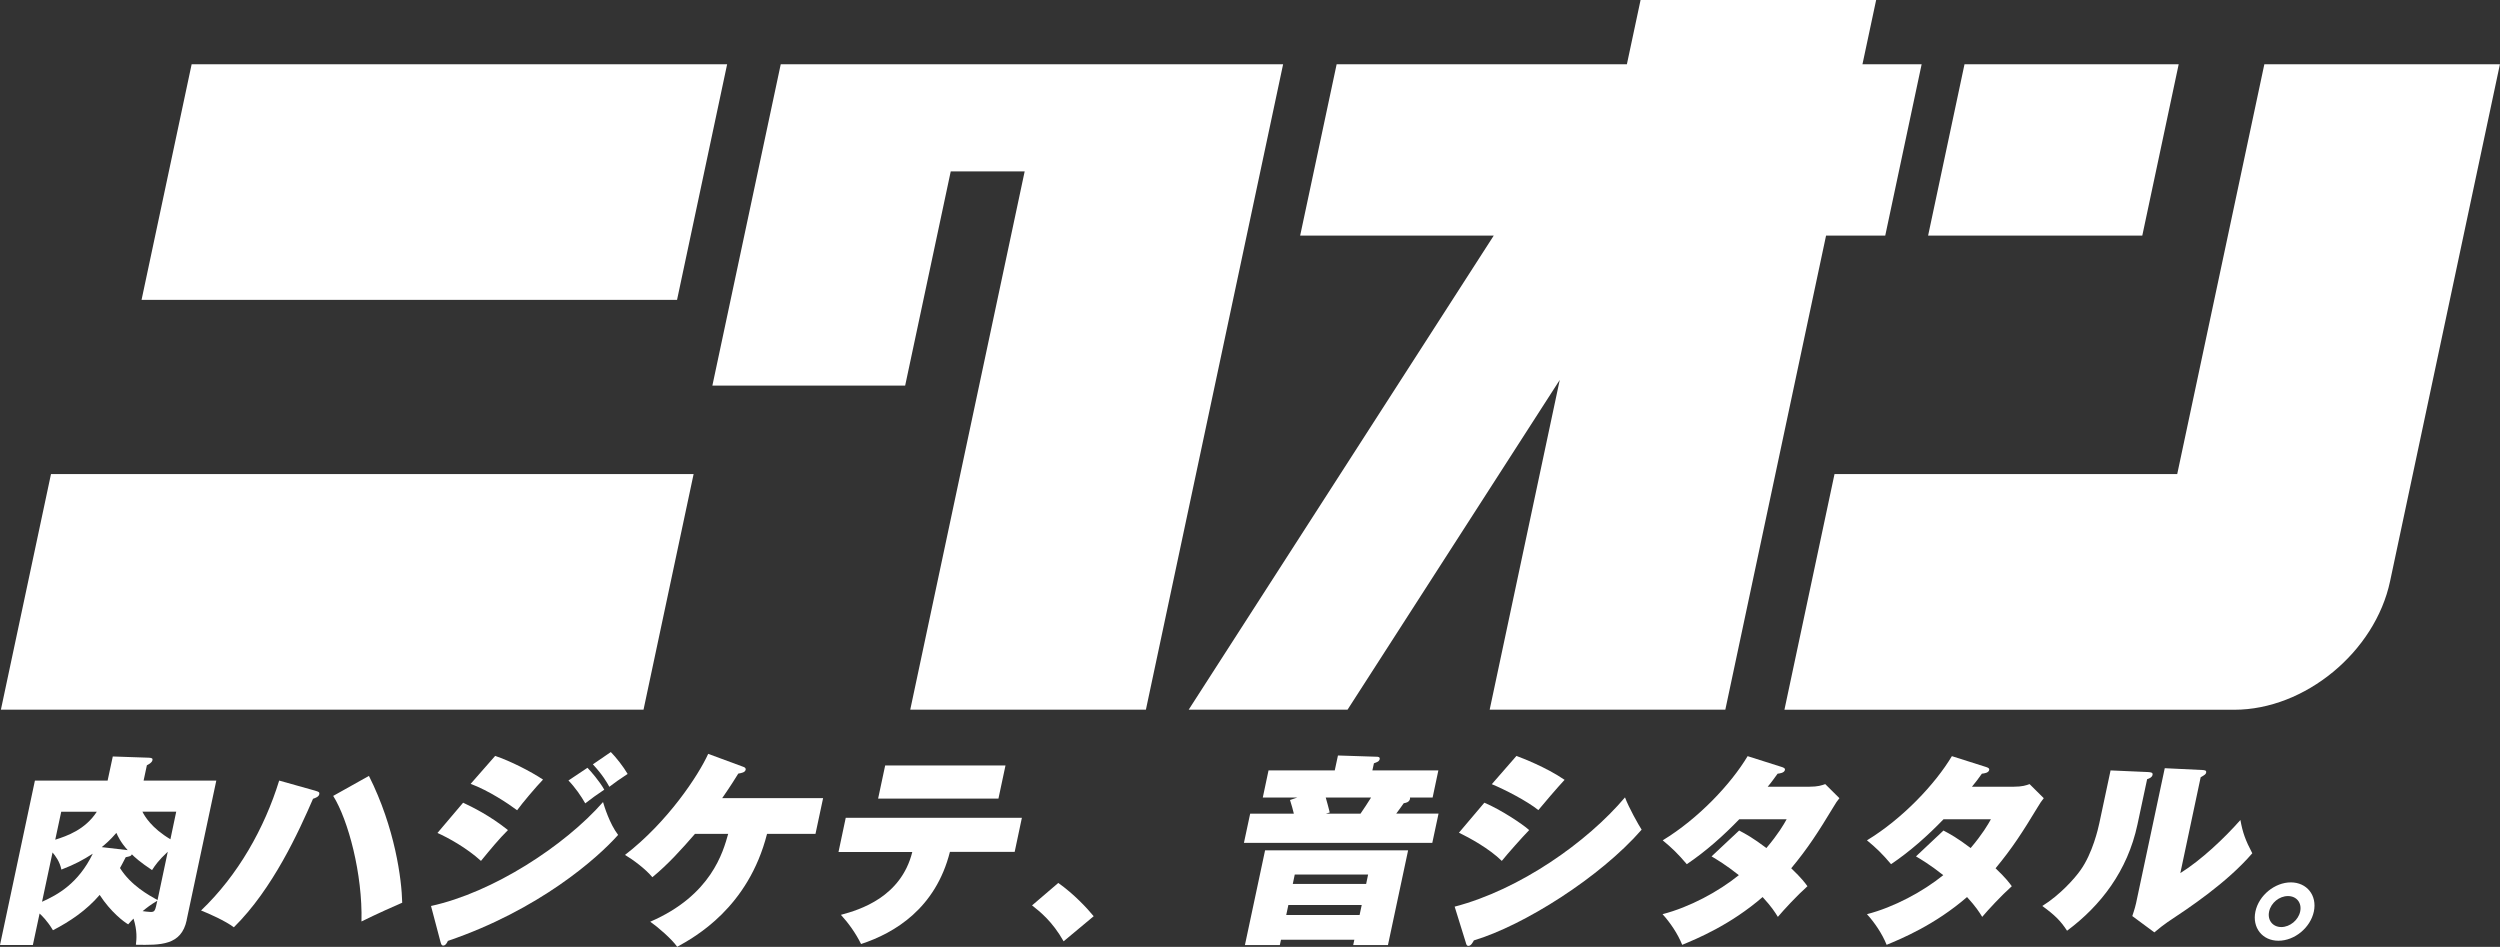 <?xml version="1.0" encoding="UTF-8"?>
<svg id="_レイヤー_2" data-name="レイヤー_2" xmlns="http://www.w3.org/2000/svg" viewBox="0 0 305 115.52">
  <rect x="0" y="0" width="305" height="115.52" fill="#333333" stroke="none"/>
  <defs>
    <style>
      .cls-1 {
        fill: #fff;
      }
    </style>
  </defs>
  <g id="menu">
    <g>
      <g>
        <g>
          <polygon class="cls-1" points="88.71 7.84 23.38 7.84 17.27 36.58 82.6 36.58 88.71 7.84"/>
          <polygon class="cls-1" points="6.22 57.84 .11 86.58 78.51 86.58 84.62 57.84 6.22 57.84"/>
        </g>
        <polygon class="cls-1" points="95.25 7.84 86.91 47.04 110.43 47.04 115.99 20.91 125.01 20.91 111.05 86.58 139.8 86.58 156.54 7.84 95.25 7.84"/>
        <g>
          <polygon class="cls-1" points="265.8 7.84 239.67 7.84 235.23 28.74 261.36 28.74 265.8 7.84"/>
          <path class="cls-1" d="M276.25,7.84l-10.63,50h-41.81l-6.11,28.75h54.88c8.62,0,17.18-7.06,19.01-15.68l13.4-63.07h-28.75Z"/>
        </g>
        <polygon class="cls-1" points="234.44 7.84 227.22 7.84 228.89 0 200.15 0 198.48 7.84 163.07 7.84 158.62 28.74 182.24 28.74 145.02 86.58 164.4 86.58 190.29 46.35 181.74 86.58 210.49 86.58 222.78 28.74 230 28.74 234.44 7.84"/>
      </g>
      <g>
        <path class="cls-1" d="M22.78,112.25c-.66,3.11-3.19,3.06-6.2,3.01.08-.72.18-1.67-.29-3.19-.29.3-.41.42-.65.7-.53-.3-2.14-1.52-3.48-3.59-1.62,1.89-3.63,3.24-5.7,4.31-.68-1.15-1.36-1.79-1.63-2.04l-.82,3.84H0l4.26-20.06h8.87l.63-2.94,4.41.15c.37.02.48.1.43.3-.07.32-.48.52-.68.62l-.4,1.87h8.87l-3.62,17.02ZM5.14,110.01c1.9-.85,4.41-2.22,6.18-5.86-1.21.77-2.11,1.27-3.83,1.94-.19-.97-.74-1.69-1.08-2.09l-1.28,6.01ZM6.75,102.44c1.42-.45,3.65-1.22,5.06-3.41h-4.34l-.73,3.41ZM15.59,103.73c-.87-.95-1.24-1.77-1.39-2.12-.79.92-1.4,1.42-1.79,1.74l3.18.37ZM20.47,103.91c-1.15,1.07-1.55,1.67-1.92,2.24-1.44-.95-2.17-1.62-2.46-1.92-.12.22-.17.22-.75.35-.39.77-.54,1.02-.7,1.32,1.32,2.12,3.51,3.31,4.58,3.91l1.25-5.91ZM17.37,99.02c.28.55,1.1,1.99,3.42,3.37l.71-3.37h-4.14ZM18.38,111.26c.52,0,.55-.15.81-1.37-.83.5-1.22.8-1.79,1.27.12.03.9.1.98.1Z"/>
        <path class="cls-1" d="M38.49,96.48c.35.1.52.15.46.42-.06.3-.45.45-.76.55-1.72,3.96-4.9,10.99-9.66,15.68-1.01-.77-3.03-1.67-4-2.05,4.5-4.29,7.74-10.04,9.53-15.85l4.45,1.25ZM45.01,94.66c3.19,6.35,4,12.63,4.06,15.47-1.04.45-2.94,1.29-4.97,2.29.15-5.76-1.61-12.38-3.45-15.32l4.36-2.44Z"/>
        <path class="cls-1" d="M52.58,110.53c7.55-1.64,16.32-7.35,20.99-12.68.13.45.79,2.64,1.84,4.01-2.55,2.87-9.67,9.15-20.77,12.93-.09.2-.27.57-.57.57-.2,0-.24-.15-.33-.45l-1.16-4.39ZM56.5,97.93c1.11.52,3.26,1.57,5.47,3.34-1.04,1.02-2.21,2.44-3.29,3.76-1.75-1.59-3.99-2.82-5.31-3.41l3.13-3.69ZM60.41,92.22c1.84.62,4.31,1.87,5.84,2.89-.83.85-2.59,2.94-3.16,3.74-1.1-.82-3.45-2.39-5.67-3.22l2.99-3.41ZM71.67,93.67c.41.42,1.47,1.64,2.05,2.67-1.05.7-1.4.97-2.32,1.67-.49-.87-1.25-1.97-2.05-2.79l2.32-1.55ZM74.52,91.75c.62.62,1.54,1.79,2.05,2.67-.96.62-1.69,1.15-2.23,1.57-.29-.52-.81-1.45-2.01-2.74l2.19-1.5Z"/>
        <path class="cls-1" d="M84.78,101.74c-1.62,1.87-3.28,3.71-5.19,5.28-.85-1.02-2.36-2.14-3.34-2.72,5.21-4.01,8.97-9.72,10.15-12.33l4.25,1.57c.16.05.37.15.32.37-.07.32-.48.4-.9.47-.45.72-.84,1.37-1.96,2.99h12.31l-.93,4.36h-5.91c-2.29,9-8.78,12.58-10.96,13.78-.71-1-2.4-2.44-3.29-3.06,7.46-3.22,8.89-8.52,9.51-10.72h-4.09Z"/>
        <path class="cls-1" d="M102.3,103.93l.88-4.16h21.49l-.88,4.16h-7.9c-1.74,6.88-6.72,9.89-10.84,11.24-.66-1.34-1.55-2.57-2.46-3.56,2.33-.62,7.34-2.17,8.71-7.67h-9ZM122.67,93.39l-.86,4.04h-14.68l.86-4.04h14.68Z"/>
        <path class="cls-1" d="M129.11,107.72c1.91,1.35,3.51,3.07,4.32,4.06l-3.67,3.06c-1.37-2.44-2.93-3.66-3.85-4.38l3.2-2.74Z"/>
        <path class="cls-1" d="M175.5,99.27l-.76,3.56h-22.98l.76-3.56h5.33c-.15-.6-.23-.92-.47-1.67l.89-.3h-4.21l.7-3.31h8.08l.39-1.82,4.65.15c.2,0,.5,0,.44.3-.06.28-.33.37-.7.5l-.19.87h8.05l-.7,3.31h-2.77c.01.05.03.1.01.17-.09.42-.58.5-.76.52-.14.2-.78,1.1-.92,1.27h5.16ZM156.28,114.65l-.14.65h-4.26l2.46-11.56h17.45l-2.46,11.56h-4.24l.14-.65h-8.95ZM165.87,111.63l.26-1.22h-8.95l-.26,1.22h8.95ZM166.67,107.84l.24-1.15h-8.95l-.24,1.15h8.95ZM165.98,99.27c.62-.92.76-1.12,1.29-1.97h-5.53c.12.37.35,1.3.49,1.82l-.48.15h4.24Z"/>
        <path class="cls-1" d="M177.47,110.61c7.94-2.07,16.18-7.88,20.78-13.33.44,1.2,1.65,3.36,2.03,3.94-5.08,5.83-14.4,11.69-20.47,13.51-.12.22-.34.67-.67.67-.2,0-.26-.2-.31-.4l-1.36-4.38ZM181.09,97.93c1.97.82,4.68,2.62,5.47,3.34-.83.85-2.7,2.96-3.34,3.76-1.55-1.52-3.98-2.84-5.23-3.44l3.1-3.66ZM184.99,92.22c.69.25,3.62,1.37,5.89,2.92-.8.85-2.76,3.14-3.2,3.69-1.41-1.12-4.06-2.49-5.68-3.16l3-3.44Z"/>
        <path class="cls-1" d="M212.17,101.32c.85.45,1.64.87,3.33,2.14,1.43-1.69,2.1-2.84,2.47-3.51h-5.78c-1.95,2.02-4.07,3.91-6.4,5.48-1.08-1.27-1.82-1.99-2.94-2.91,4.35-2.64,8.34-6.88,10.36-10.27l4.16,1.32c.21.07.44.15.39.37-.08.35-.61.42-.89.45-.46.62-.71,1-1.21,1.59h5.08c1.05,0,1.53-.17,1.94-.32l1.73,1.72c-.28.35-.41.52-.76,1.12-1.81,2.99-3.07,4.96-5.12,7.43,1.31,1.25,1.71,1.82,1.98,2.19-1.29,1.15-2.91,2.91-3.61,3.74-.37-.6-.76-1.22-1.86-2.42-3.94,3.41-8.01,5.08-9.81,5.83-.54-1.35-1.47-2.72-2.4-3.74,3.3-.85,6.84-2.76,9.31-4.76-1.6-1.27-2.71-1.92-3.33-2.29l3.37-3.16Z"/>
        <path class="cls-1" d="M237.09,101.32c.85.45,1.64.87,3.33,2.14,1.43-1.69,2.1-2.84,2.47-3.51h-5.78c-1.95,2.02-4.07,3.91-6.4,5.48-1.07-1.27-1.82-1.99-2.94-2.91,4.35-2.64,8.34-6.88,10.36-10.27l4.16,1.32c.21.07.44.15.39.37-.07.35-.61.42-.89.45-.45.62-.71,1-1.21,1.59h5.09c1.05,0,1.53-.17,1.94-.32l1.73,1.72c-.27.35-.41.52-.76,1.12-1.81,2.99-3.07,4.96-5.12,7.43,1.31,1.25,1.71,1.82,1.98,2.19-1.29,1.15-2.91,2.91-3.61,3.74-.37-.6-.76-1.22-1.85-2.42-3.94,3.41-8.01,5.08-9.81,5.83-.54-1.35-1.47-2.72-2.4-3.74,3.3-.85,6.84-2.76,9.31-4.76-1.6-1.27-2.71-1.92-3.33-2.29l3.36-3.16Z"/>
        <path class="cls-1" d="M262.06,94.19c.37.03.61.05.55.35-.07.3-.36.42-.66.52l-1.18,5.53c-1.21,5.68-4.5,9.92-8.59,12.96-.77-1.2-1.53-1.94-3.02-3.02,2.13-1.32,3.96-3.36,4.67-4.38,1.46-2.05,2.15-5.06,2.29-5.73l1.37-6.43,4.57.2ZM268.67,93.94c.27.02.54.02.48.32-.04.2-.16.27-.67.57l-2.48,11.69c2.56-1.6,5.37-4.26,7.33-6.48.27,1.52.62,2.49,1.45,4.06-3.14,3.64-7.78,6.7-10.34,8.4-.44.3-.98.72-1.61,1.25l-2.69-1.99c.08-.27.3-.85.46-1.57l3.5-16.47,4.56.22Z"/>
        <path class="cls-1" d="M282.29,111.21c-.42,1.97-2.35,3.56-4.32,3.56s-3.22-1.6-2.81-3.56c.42-1.99,2.38-3.56,4.32-3.56s3.23,1.57,2.81,3.56ZM276.83,111.21c-.22,1.05.44,1.89,1.49,1.89s2.08-.85,2.3-1.89c.23-1.07-.44-1.89-1.49-1.89s-2.07.82-2.3,1.89Z"/>
      </g>
    </g>
  </g>
</svg>